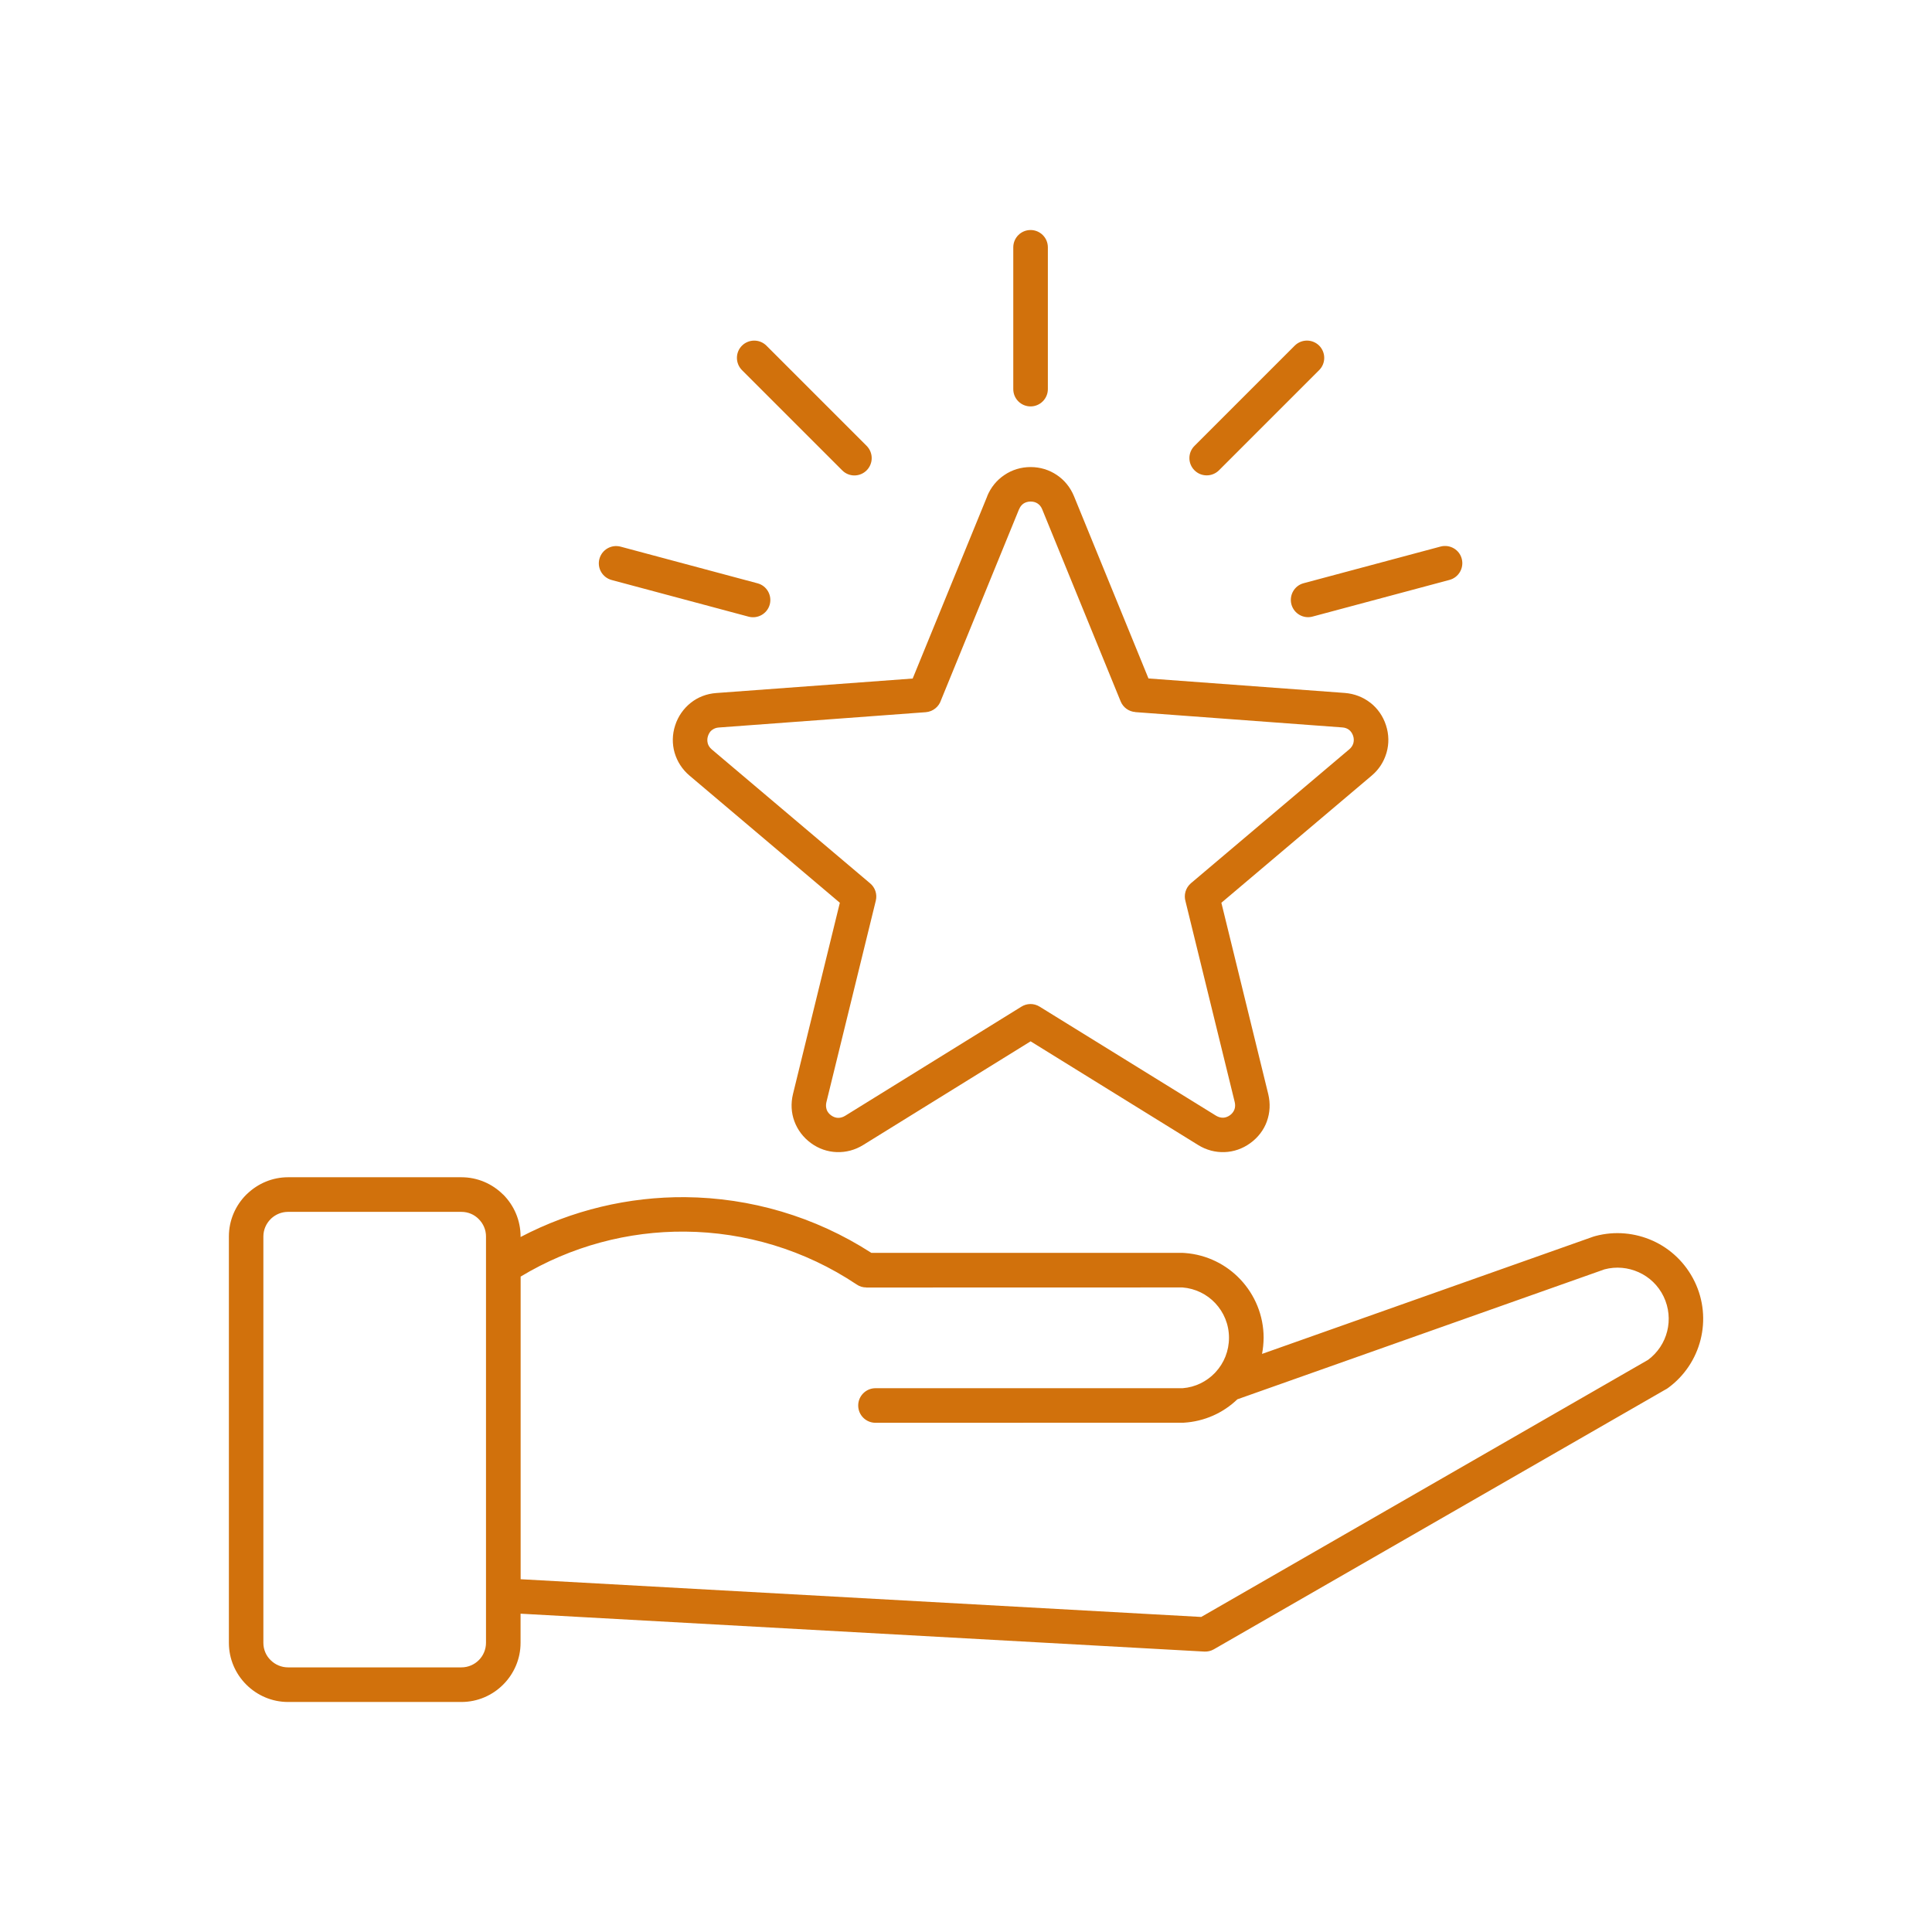 <?xml version="1.0" encoding="utf-8" ?>
<!DOCTYPE svg PUBLIC "-//W3C//DTD SVG 1.1//EN" "http://www.w3.org/Graphics/SVG/1.1/DTD/svg11.dtd">
<svg xmlns="http://www.w3.org/2000/svg" width="100pt" height="100pt" version="1.1" viewBox="0 0 100 100"><path d="m59.445 35.117 10.164 0.75c0.496 0.039 0.953 0.219 1.32 0.508h0.004c0.367 0.289 0.652 0.688 0.805 1.164 0.156 0.477 0.16 0.965 0.031 1.414l-0.016 0.051c-0.133 0.438-0.387 0.832-0.754 1.141l-7.781 6.582 2.426 9.902c0.117 0.484 0.09 0.969-0.07 1.41v0.004c-0.16 0.441-0.453 0.832-0.859 1.125-0.402 0.293-0.863 0.449-1.336 0.465-0.469 0.016-0.941-0.105-1.363-0.367l-8.672-5.367-8.668 5.367c-0.422 0.262-0.895 0.383-1.363 0.367-0.473-0.016-0.938-0.172-1.336-0.465-0.402-0.293-0.695-0.684-0.859-1.129-0.164-0.438-0.191-0.926-0.074-1.41l2.426-9.902-7.781-6.582c-0.379-0.32-0.641-0.734-0.773-1.188-0.129-0.453-0.125-0.938 0.031-1.414 0.152-0.473 0.438-0.871 0.805-1.164 0.367-0.293 0.824-0.473 1.324-0.508l10.164-0.75 3.859-9.434h-0.004c0.188-0.461 0.5-0.84 0.895-1.102 0.391-0.266 0.859-0.41 1.355-0.41s0.961 0.145 1.355 0.41c0.391 0.262 0.703 0.641 0.891 1.102zm8.492-3.203 7.09-1.898c0.477-0.129 0.758-0.617 0.633-1.094s-0.617-0.758-1.094-0.633l-7.09 1.898c-0.477 0.125-0.758 0.617-0.633 1.094 0.129 0.477 0.617 0.762 1.094 0.633zm-4.844-7.57 5.188-5.188c0.348-0.348 0.348-0.914 0-1.266-0.352-0.348-0.914-0.348-1.266 0l-5.188 5.188c-0.352 0.352-0.352 0.914 0 1.266 0.348 0.348 0.914 0.348 1.266 0zm-23.883 5.848-7.09-1.898c-0.477-0.125-0.965 0.156-1.094 0.633-0.129 0.477 0.156 0.965 0.633 1.094l7.09 1.898c0.477 0.125 0.965-0.156 1.094-0.633 0.125-0.477-0.156-0.969-0.633-1.094zm5.648-7.113-5.188-5.188c-0.348-0.348-0.914-0.348-1.266 0-0.348 0.348-0.348 0.914 0 1.266l5.188 5.188c0.348 0.352 0.914 0.352 1.266 0 0.348-0.352 0.348-0.914 0-1.266zm9.379-2.938c0 0.492-0.402 0.895-0.895 0.895s-0.895-0.398-0.895-0.895v-7.34c0-0.492 0.398-0.895 0.895-0.895 0.492 0 0.895 0.398 0.895 0.895zm8.652 50.914 0.031-0.035 0.004-0.004c0.43-0.465 0.688-1.09 0.688-1.773 0-0.695-0.27-1.324-0.711-1.793-0.43-0.457-1.023-0.758-1.695-0.812l-16.367 0.004v-0.004c-0.172 0-0.344-0.047-0.496-0.152-2.688-1.797-5.781-2.711-8.879-2.738-2.945-0.027-5.898 0.75-8.516 2.328v15.664l35.227 1.953 23.125-13.305c0.508-0.375 0.848-0.906 0.992-1.48 0.148-0.586 0.094-1.223-0.184-1.801-0.277-0.574-0.742-1.012-1.293-1.258-0.539-0.242-1.16-0.309-1.766-0.148l-19.004 6.727c-0.727 0.699-1.699 1.148-2.781 1.211l-15.949 0.004c-0.492 0-0.895-0.398-0.895-0.895 0-0.492 0.402-0.895 0.895-0.895h15.898c0.656-0.051 1.246-0.348 1.676-0.797zm2.434-0.977 17.148-6.07 0.105-0.031c1.02-0.273 2.062-0.164 2.969 0.242 0.922 0.414 1.699 1.148 2.168 2.113 0.469 0.965 0.555 2.031 0.309 3.008-0.246 0.98-0.828 1.879-1.695 2.508-0.043 0.031-0.09 0.059-0.137 0.082l-23.363 13.438c-0.156 0.09-0.328 0.125-0.492 0.117l-35.391-1.961v1.508c0 0.84-0.344 1.605-0.898 2.16l-0.004 0.004c-0.555 0.555-1.32 0.898-2.16 0.898h-8.973c-0.84 0-1.605-0.344-2.16-0.898l-0.004-0.004c-0.555-0.555-0.898-1.32-0.898-2.16v-21.031c0-0.844 0.344-1.609 0.898-2.164l0.059-0.055c0.551-0.523 1.293-0.848 2.106-0.848h8.973c0.84 0 1.605 0.344 2.16 0.898h0.004c0.555 0.559 0.898 1.324 0.898 2.168v0.027c2.668-1.398 5.602-2.086 8.531-2.062 3.352 0.031 6.695 0.992 9.625 2.883h16.113c0.043 0 0.082 0.004 0.125 0.008 1.133 0.086 2.141 0.598 2.867 1.371 0.742 0.789 1.199 1.855 1.199 3.016-0.004 0.289-0.031 0.566-0.082 0.836zm-41.441-7.352h-8.973c-0.332 0-0.637 0.129-0.867 0.34l-0.035 0.035c-0.23 0.23-0.375 0.547-0.375 0.898v21.031c0 0.352 0.141 0.672 0.375 0.898 0.23 0.23 0.551 0.375 0.902 0.375h8.973c0.352 0 0.672-0.145 0.902-0.375 0.227-0.227 0.371-0.547 0.371-0.898v-21.031c0-0.352-0.145-0.668-0.375-0.898-0.227-0.234-0.547-0.375-0.898-0.375zm45.602-25.074-10.719-0.793v-0.004c-0.328-0.023-0.629-0.227-0.762-0.555l-4.062-9.945c-0.051-0.125-0.133-0.227-0.234-0.293-0.098-0.066-0.223-0.102-0.363-0.102s-0.266 0.039-0.363 0.102c-0.098 0.066-0.18 0.164-0.23 0.293h-0.004l-4.039 9.883c-0.109 0.34-0.414 0.594-0.789 0.625l-10.715 0.793c-0.133 0.008-0.254 0.055-0.348 0.129h-0.004c-0.094 0.07-0.164 0.18-0.207 0.312-0.043 0.129-0.043 0.258-0.012 0.375v0.004c0.031 0.113 0.102 0.223 0.207 0.312l8.203 6.938c0.25 0.211 0.371 0.551 0.289 0.891l-2.559 10.438c-0.031 0.133-0.023 0.266 0.016 0.379v0.004c0.039 0.109 0.117 0.211 0.23 0.293s0.234 0.125 0.352 0.129c0.121 0.004 0.25-0.031 0.367-0.102l9.121-5.648c0.281-0.18 0.648-0.195 0.949-0.008l9.137 5.648c0.117 0.07 0.242 0.105 0.367 0.102 0.117-0.004 0.238-0.047 0.352-0.129 0.109-0.078 0.188-0.184 0.23-0.297s0.047-0.242 0.016-0.379l-2.547-10.391c-0.098-0.328 0-0.699 0.277-0.938l8.203-6.938c0.098-0.082 0.164-0.184 0.199-0.289l0.008-0.027c0.031-0.117 0.031-0.246-0.012-0.375-0.043-0.129-0.117-0.238-0.211-0.312-0.09-0.07-0.211-0.117-0.344-0.125z" fill="#d1710c" fill-rule="evenodd"/></svg>